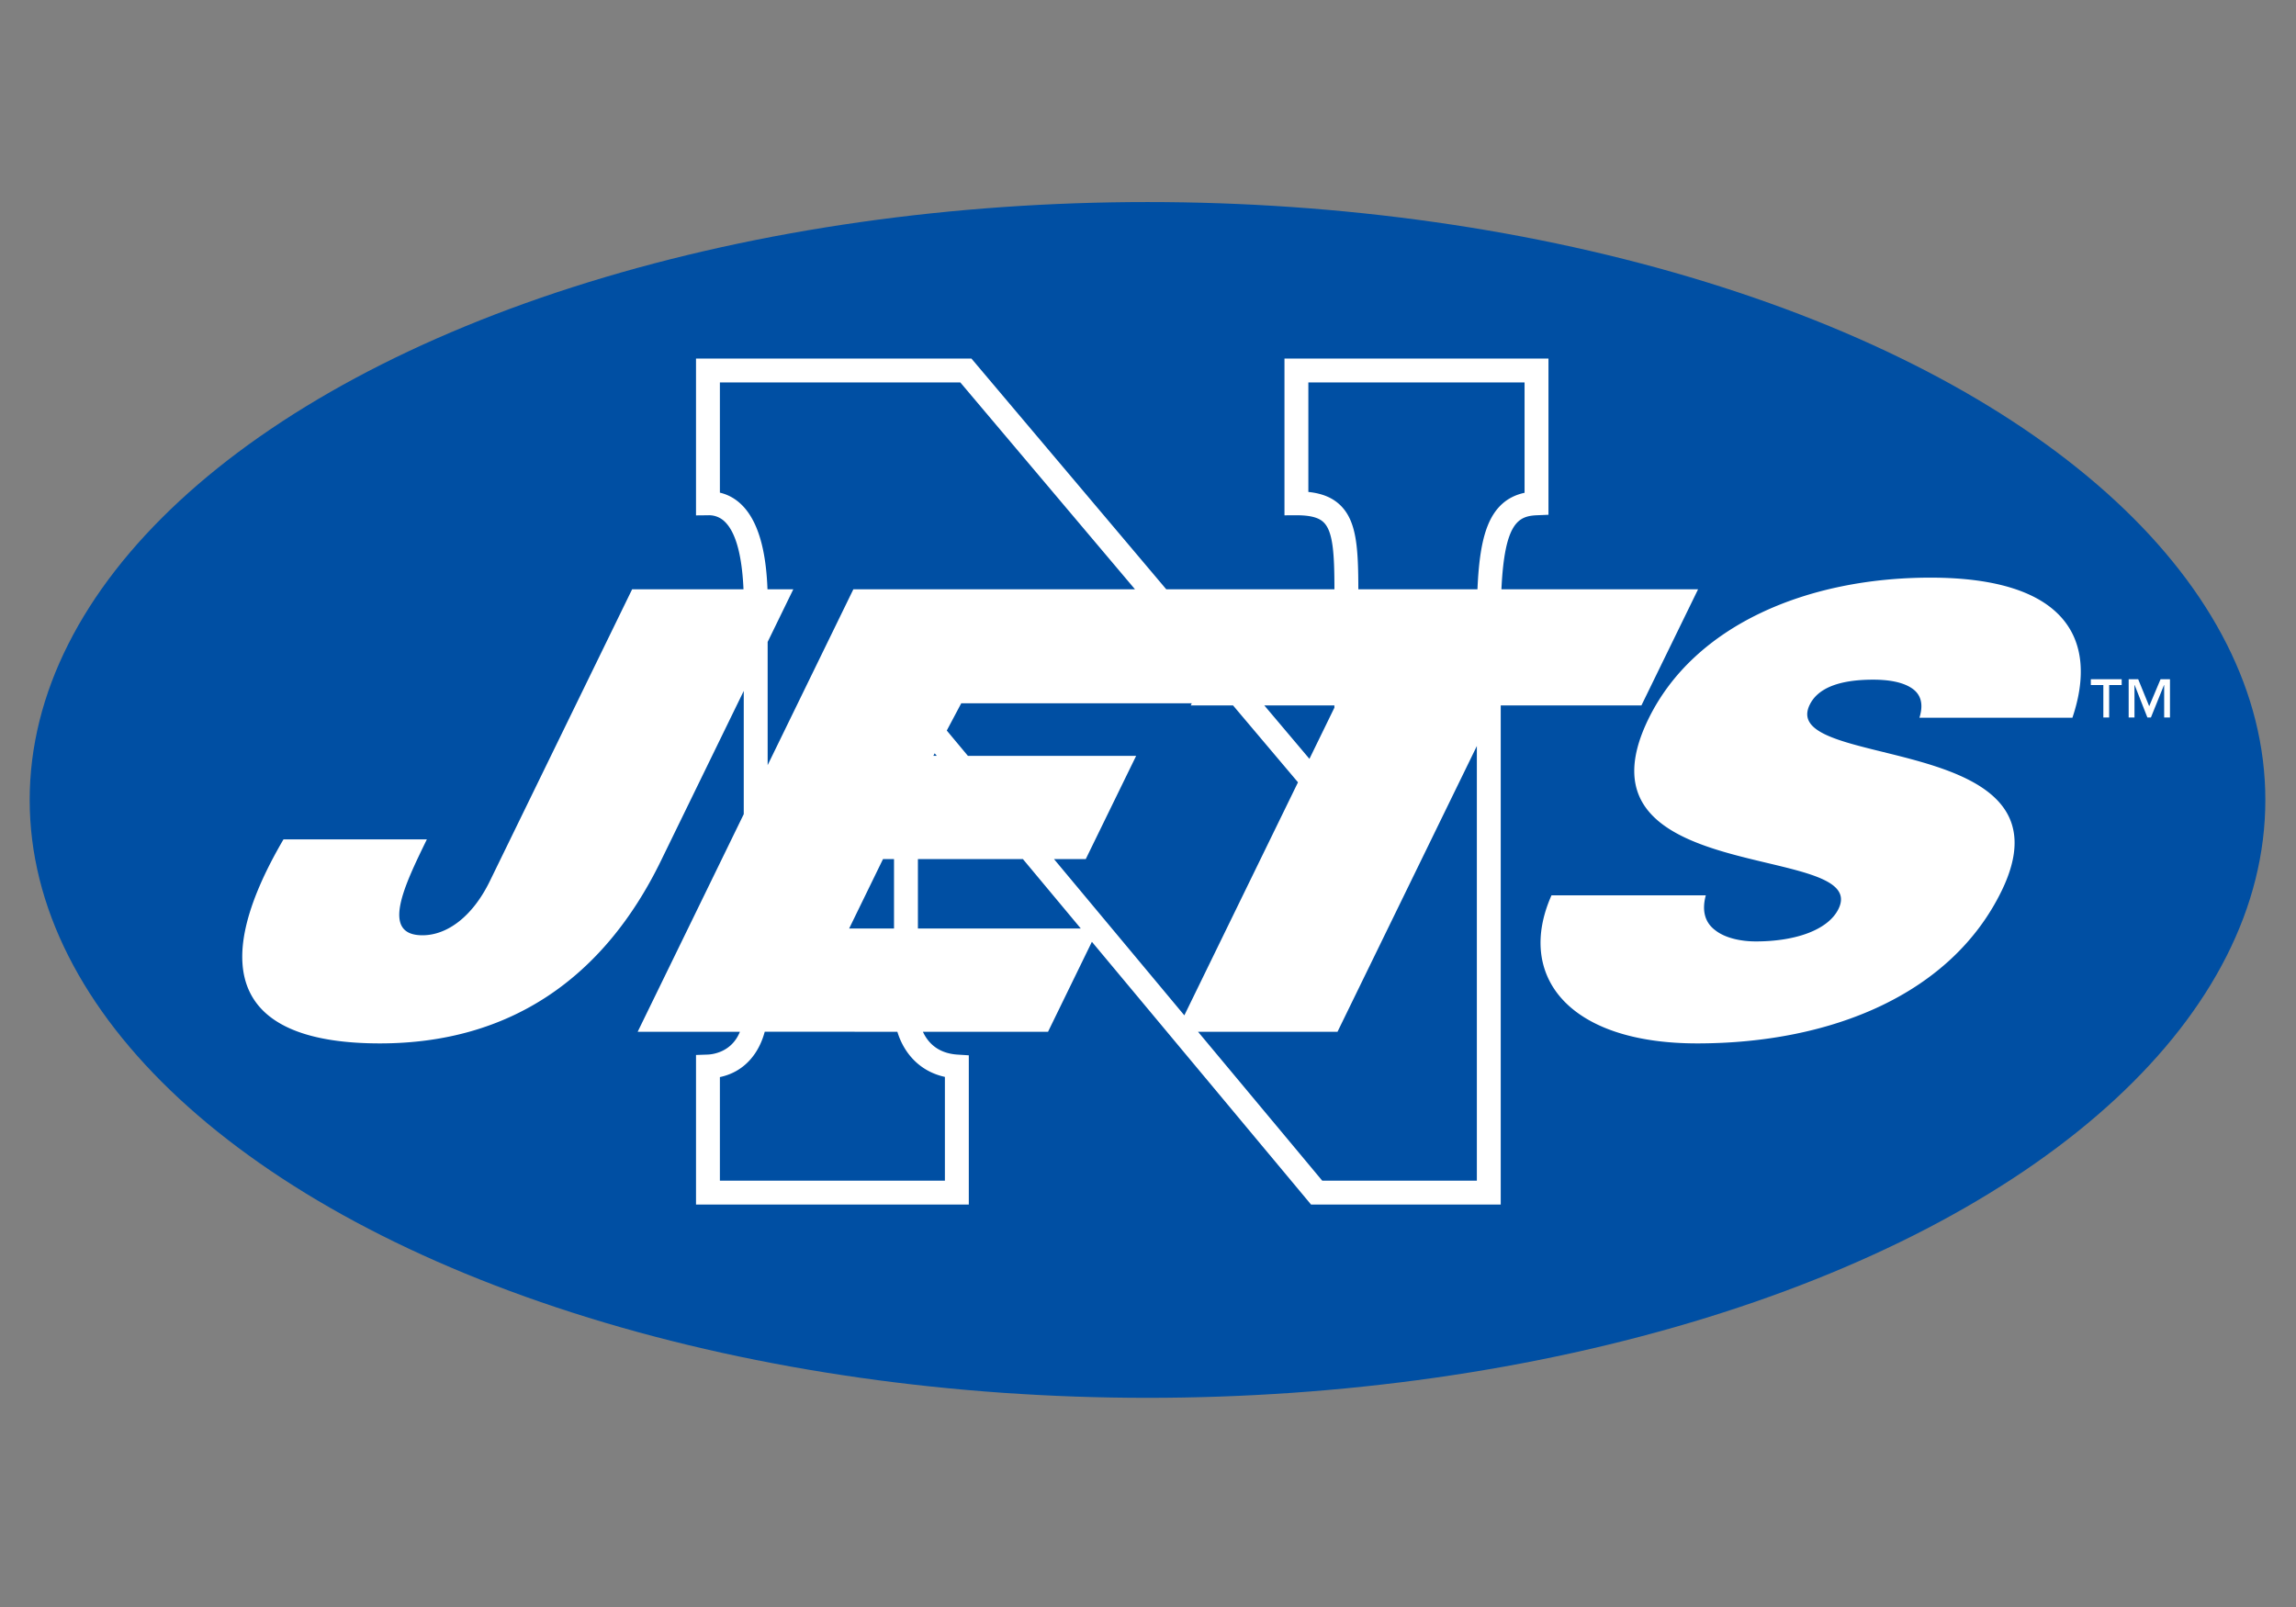 <svg clip-rule="evenodd" fill-rule="evenodd" stroke-linejoin="round" stroke-miterlimit="1.414" viewBox="0 15 100 70" xmlns="http://www.w3.org/2000/svg"><rect x="0" y="15" width="100" height="70" fill="#808080" stroke="none"/><ellipse cx="49.979" cy="49.845" fill="#004fa3" rx="48.686" ry="26.044"/><path d="m50.796 40.67h7.324c-.002-1.5-.052-2.5-.462-2.909-.136-.136-.405-.316-1.172-.316h-.02l-.522.002v-6.828h11.498v6.804l-.498.021c-.811.034-1.414.311-1.551 3.226h8.565l-2.467 5.057h-6.128v21.743h-8.261l-9.546-11.446-1.91 3.919h-5.45c.216.47.649.94 1.512.995l.487.031v6.501h-11.881v-6.516l.502-.017c.205-.007 1.047-.093 1.41-.994h-4.453l4.62-9.479v-5.368l-3.61 7.406c-2.48 5.084-6.553 7.948-12.235 7.948-6.186 0-7.585-3.103-4.202-8.886h6.245c-.978 2.007-2.034 4.176-.191 4.176 1.069 0 2.175-.804 2.933-2.356l6.198-12.714h4.851c-.045-1.042-.214-2.345-.799-2.93a.974.974 0 0 0 -.743-.295l-.526.005v-6.831h11.996zm13.527 6.826-6.069 12.447h-6.075l5.409 6.486h6.735zm-25.239 12.447-5.777-.001c-.251.943-.883 1.751-1.953 1.975v4.512h9.8v-4.52c-1.12-.245-1.794-1.057-2.07-1.966zm51.178-13.678h-6.663c.209-.67.017-1.072-.372-1.312-.386-.242-.959-.347-1.643-.347-1.547 0-2.427.4-2.765 1.096-1.411 2.892 11.777 1.098 8.356 8.111-2.178 4.469-7.37 6.637-13.259 6.637-5.648 0-7.889-2.971-6.342-6.45h6.721c-.189.696-.02 1.205.418 1.526.407.321 1.074.482 1.758.482 1.753 0 3.163-.51 3.605-1.42 1.424-2.916-11.868-.909-8.28-8.27 1.998-4.095 6.929-6.156 12.28-6.156 5.949 0 7.325 2.729 6.186 6.103zm-48.396-.63-.63 1.187.92 1.102h7.328l-2.194 4.496h-1.385l5.678 6.808 4.95-10.151-2.829-3.349h-1.843l.045-.093zm-1.887 6.785v3.025h7.094l-2.522-3.025zm-1.52 0-1.475 3.025h1.954v-3.025zm10.975-11.75-7.608-9.011h-10.472v4.801c.364.085.687.267.964.544.852.852 1.062 2.421 1.109 3.666h1.124l-1.117 2.292v5.367l3.733-7.659zm5.632 5.058 1.965 2.327 1.087-2.228v-.099zm-14.415 2.196h.15l-.092-.11zm51.757-3.083h-.546v1.412h-.253v-1.412h-.545v-.253h1.344zm.557 1.412h-.253v-1.665h.415l.479 1.174.494-1.174h.411v1.665h-.253v-1.412h-.008l-.569 1.412h-.154l-.554-1.412h-.008zm-26.564-14.594h-9.417v4.77c.617.064 1.071.258 1.41.596.691.69.764 1.832.767 3.645h5.188c.055-1.271.194-2.129.439-2.753.317-.809.847-1.287 1.613-1.451z" fill="#fff"/></svg>